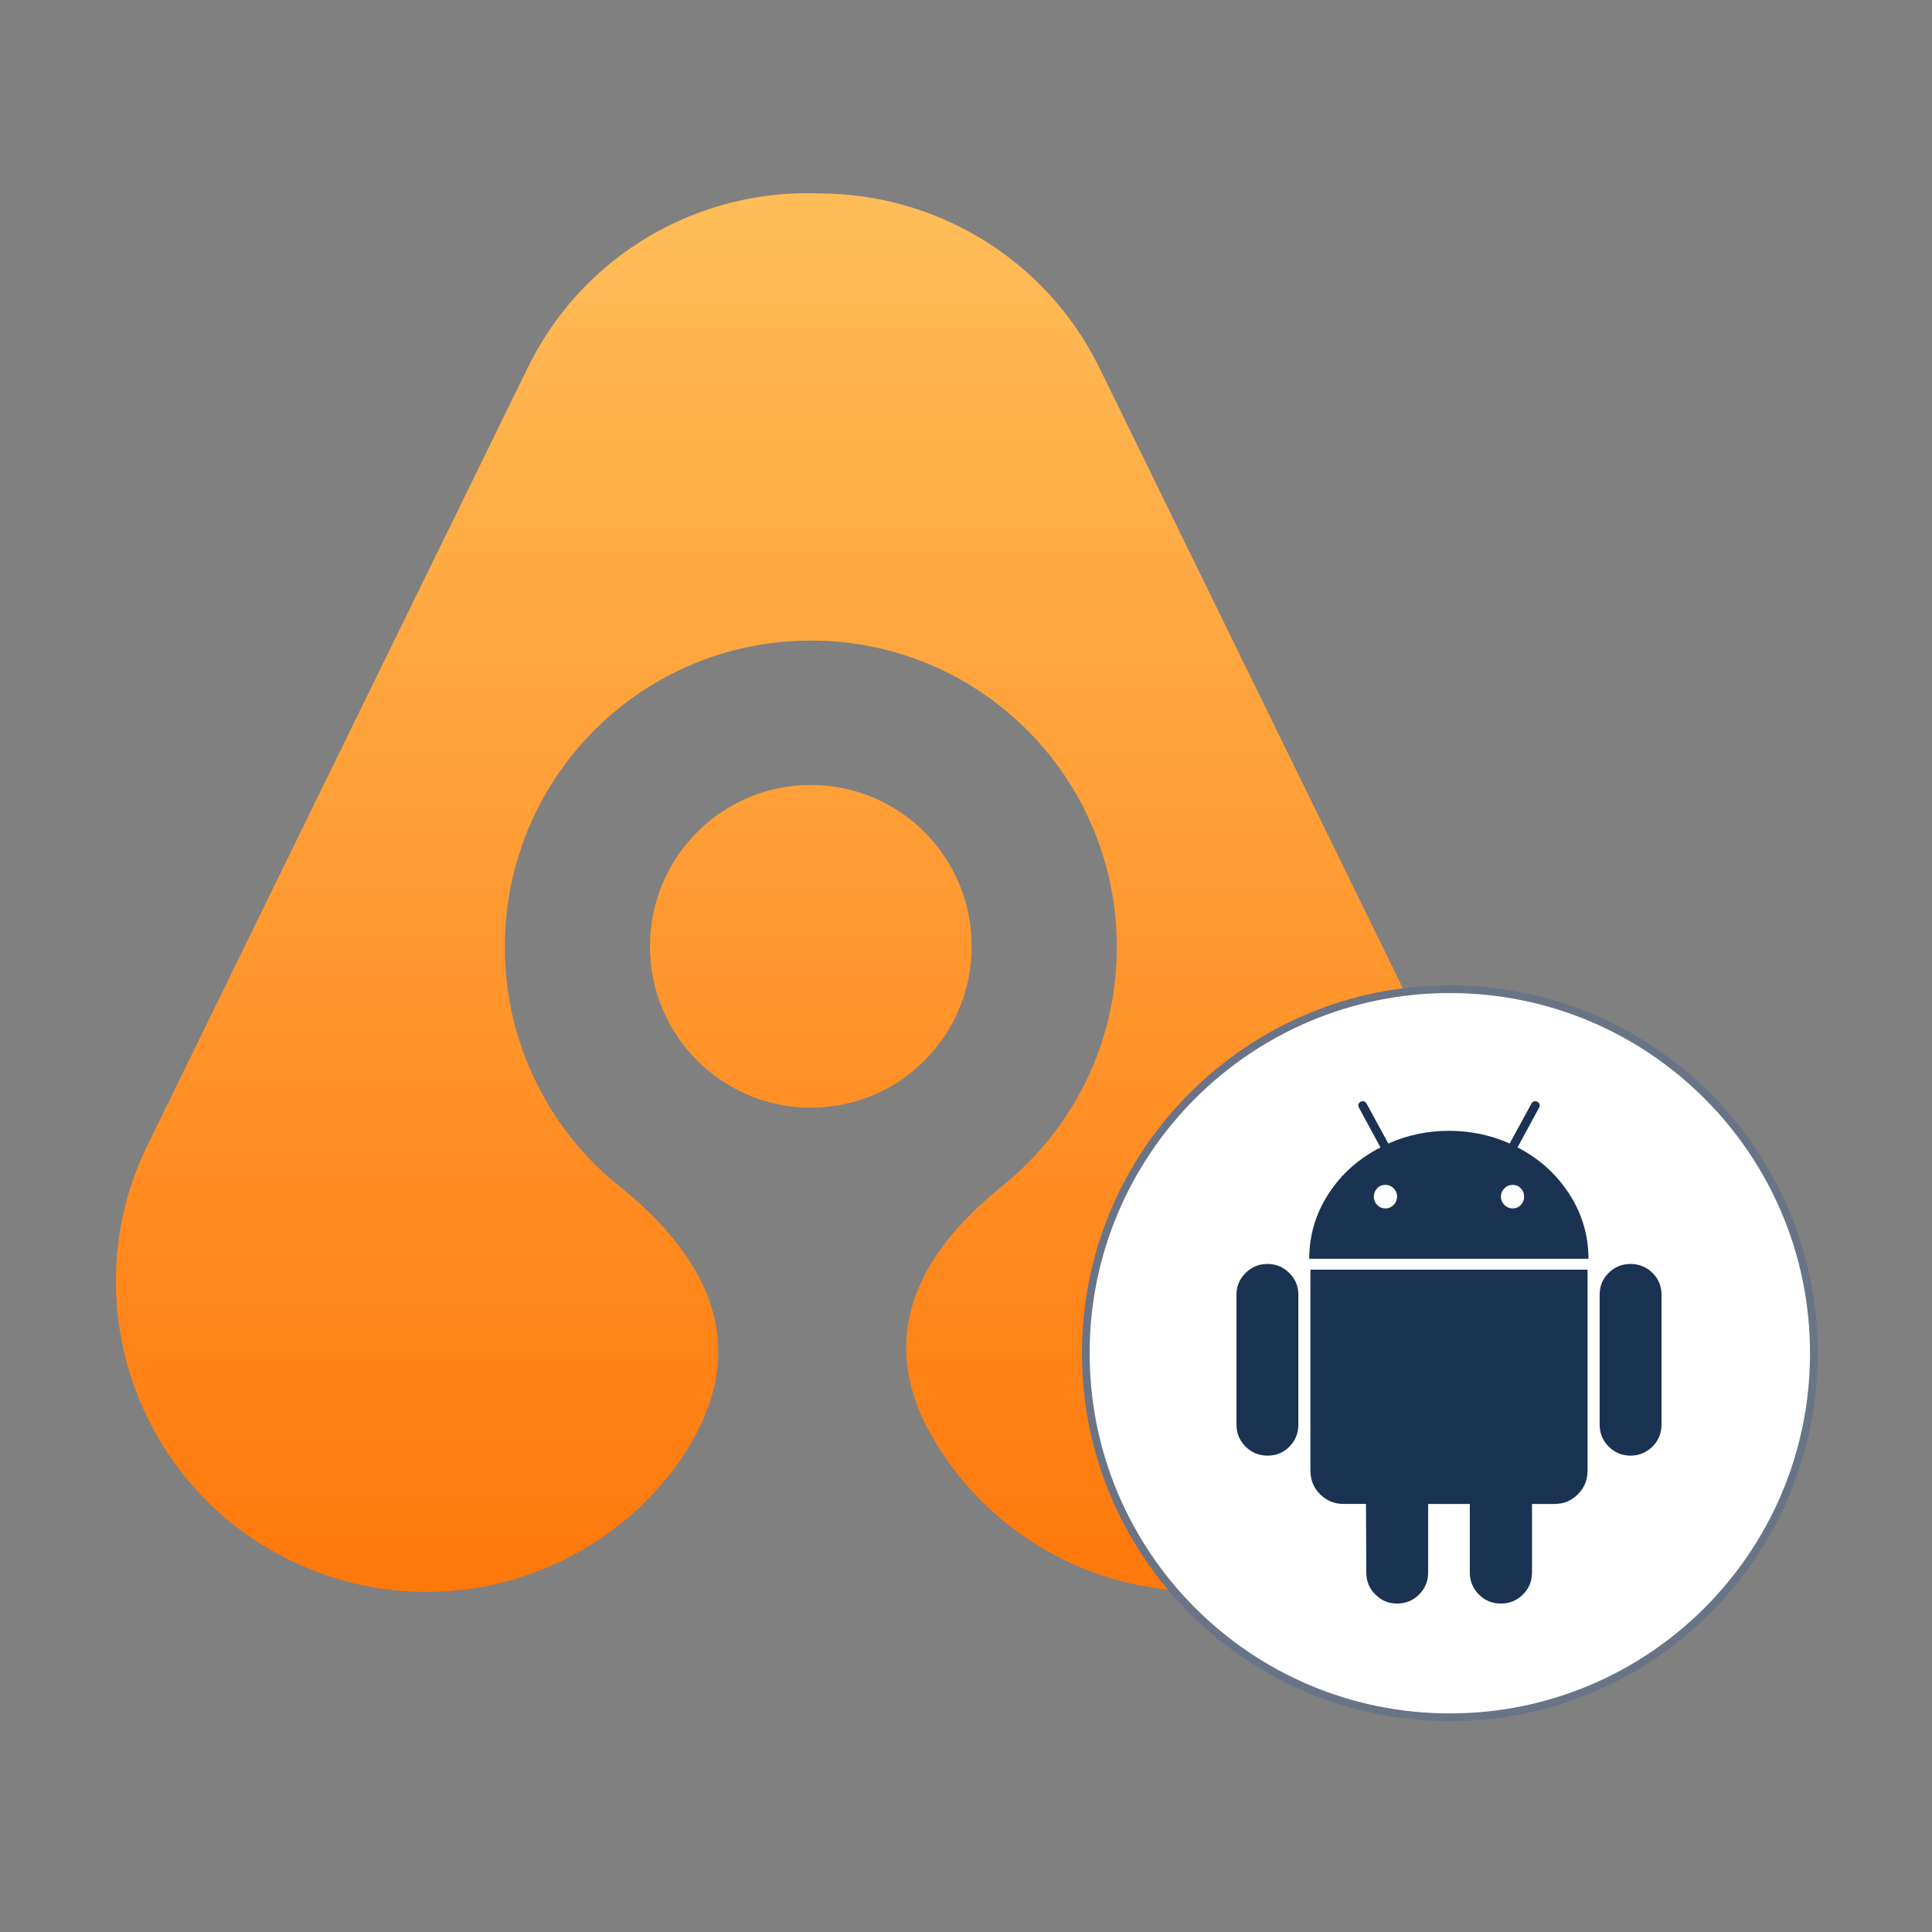 <svg width="100" height="100" viewBox="0 0 100 100" fill="none" xmlns="http://www.w3.org/2000/svg">
<rect x="0" y="0" width="100" height="100" fill="#808080" stroke="none"/>
<path fill-rule="evenodd" clip-rule="evenodd" d="M32.202 61.51C37.711 66.032 38.65 70.805 34.988 75.892C30.48 81.983 22.154 84.213 15.08 80.79H15.018C15.018 80.79 14.986 80.759 14.955 80.727C7.036 76.834 3.749 67.225 7.631 59.281L16.426 41.288L21.372 31.177L27.319 19.025C30.199 13.122 36.24 9.762 42.406 10.013C48.354 10.013 54.082 13.31 56.899 19.025L76.588 59.281C80.469 67.225 77.183 76.834 69.262 80.727C69.262 80.727 69.232 80.727 69.2 80.727H69.138C61.25 84.59 51.765 81.387 47.821 73.568C45.787 69.266 47.133 65.184 51.922 61.353C55.522 58.433 57.806 54.005 57.806 49.013C57.806 40.252 50.732 33.155 41.968 33.155C33.204 33.155 26.13 40.252 26.13 49.013C26.13 54.1 28.509 58.621 32.202 61.51ZM41.968 57.334C37.367 57.334 33.642 53.597 33.642 48.981C33.642 44.365 37.367 40.629 41.968 40.629C46.569 40.629 50.294 44.365 50.294 48.981C50.294 53.597 46.569 57.334 41.968 57.334Z" fill="url(#paint0_linear_6129_16664)"/>
<path d="M75.043 88.886C85.449 88.886 93.886 80.449 93.886 70.043C93.886 59.636 85.449 51.2 75.043 51.2C64.636 51.2 56.2 59.636 56.2 70.043C56.2 80.449 64.636 88.886 75.043 88.886Z" fill="white" stroke="#6A7487" stroke-width="0.4"/>
<path d="M65.609 65.422C65.161 65.422 64.781 65.578 64.469 65.891C64.156 66.203 64 66.578 64 67.015V73.734C64 74.183 64.156 74.562 64.469 74.875C64.781 75.187 65.161 75.344 65.609 75.344C66.057 75.344 66.435 75.187 66.742 74.875C67.049 74.562 67.203 74.183 67.203 73.734V67.015C67.203 66.578 67.047 66.203 66.734 65.891C66.422 65.578 66.047 65.422 65.609 65.422Z" fill="#1A3352"/>
<path d="M78.547 59.39L79.656 57.344C79.729 57.208 79.703 57.105 79.578 57.031C79.443 56.968 79.339 57 79.266 57.125L78.141 59.188C77.151 58.75 76.104 58.531 75 58.531C73.896 58.531 72.849 58.75 71.859 59.188L70.735 57.125C70.662 57 70.557 56.969 70.422 57.031C70.297 57.105 70.271 57.208 70.344 57.344L71.454 59.39C70.329 59.964 69.433 60.763 68.766 61.789C68.099 62.816 67.766 63.937 67.766 65.156H82.219C82.219 63.938 81.885 62.816 81.219 61.789C80.552 60.763 79.661 59.964 78.547 59.39ZM72.133 62.367C72.013 62.487 71.87 62.547 71.703 62.547C71.536 62.547 71.396 62.487 71.281 62.367C71.167 62.247 71.109 62.105 71.109 61.938C71.109 61.771 71.167 61.628 71.281 61.508C71.396 61.388 71.537 61.328 71.703 61.328C71.87 61.328 72.013 61.388 72.133 61.508C72.252 61.628 72.313 61.771 72.313 61.938C72.312 62.104 72.252 62.247 72.133 62.367ZM78.719 62.367C78.604 62.487 78.463 62.547 78.297 62.547C78.13 62.547 77.987 62.487 77.867 62.367C77.747 62.247 77.687 62.105 77.687 61.938C77.687 61.771 77.747 61.628 77.867 61.508C77.987 61.388 78.13 61.328 78.297 61.328C78.463 61.328 78.604 61.388 78.719 61.508C78.833 61.628 78.89 61.771 78.89 61.938C78.89 62.104 78.833 62.247 78.719 62.367Z" fill="#1A3352"/>
<path d="M67.828 76.125C67.828 76.604 67.995 77.01 68.328 77.344C68.661 77.677 69.067 77.843 69.546 77.843H70.703L70.719 81.391C70.719 81.838 70.875 82.219 71.187 82.531C71.5 82.844 71.875 83 72.312 83C72.76 83 73.14 82.844 73.453 82.531C73.765 82.219 73.921 81.838 73.921 81.391V77.844H76.078V81.391C76.078 81.838 76.234 82.219 76.546 82.531C76.859 82.844 77.239 83 77.687 83C78.135 83 78.515 82.844 78.827 82.531C79.14 82.219 79.296 81.838 79.296 81.391V77.844H80.468C80.937 77.844 81.337 77.677 81.671 77.344C82.004 77.011 82.171 76.605 82.171 76.125V65.718H67.828V76.125Z" fill="#1A3352"/>
<path d="M84.391 65.422C83.953 65.422 83.578 65.576 83.266 65.883C82.953 66.19 82.797 66.568 82.797 67.015V73.734C82.797 74.183 82.953 74.562 83.266 74.875C83.578 75.187 83.953 75.344 84.391 75.344C84.838 75.344 85.219 75.187 85.531 74.875C85.844 74.562 86 74.183 86 73.734V67.015C86 66.568 85.844 66.19 85.531 65.883C85.219 65.576 84.838 65.422 84.391 65.422Z" fill="#1A3352"/>
<defs>
<linearGradient id="paint0_linear_6129_16664" x1="42.093" y1="9.982" x2="42.093" y2="82.392" gradientUnits="userSpaceOnUse">
<stop stop-color="#FFBD59"/>
<stop offset="1" stop-color="#FF780B"/>
</linearGradient>
</defs>
</svg>

